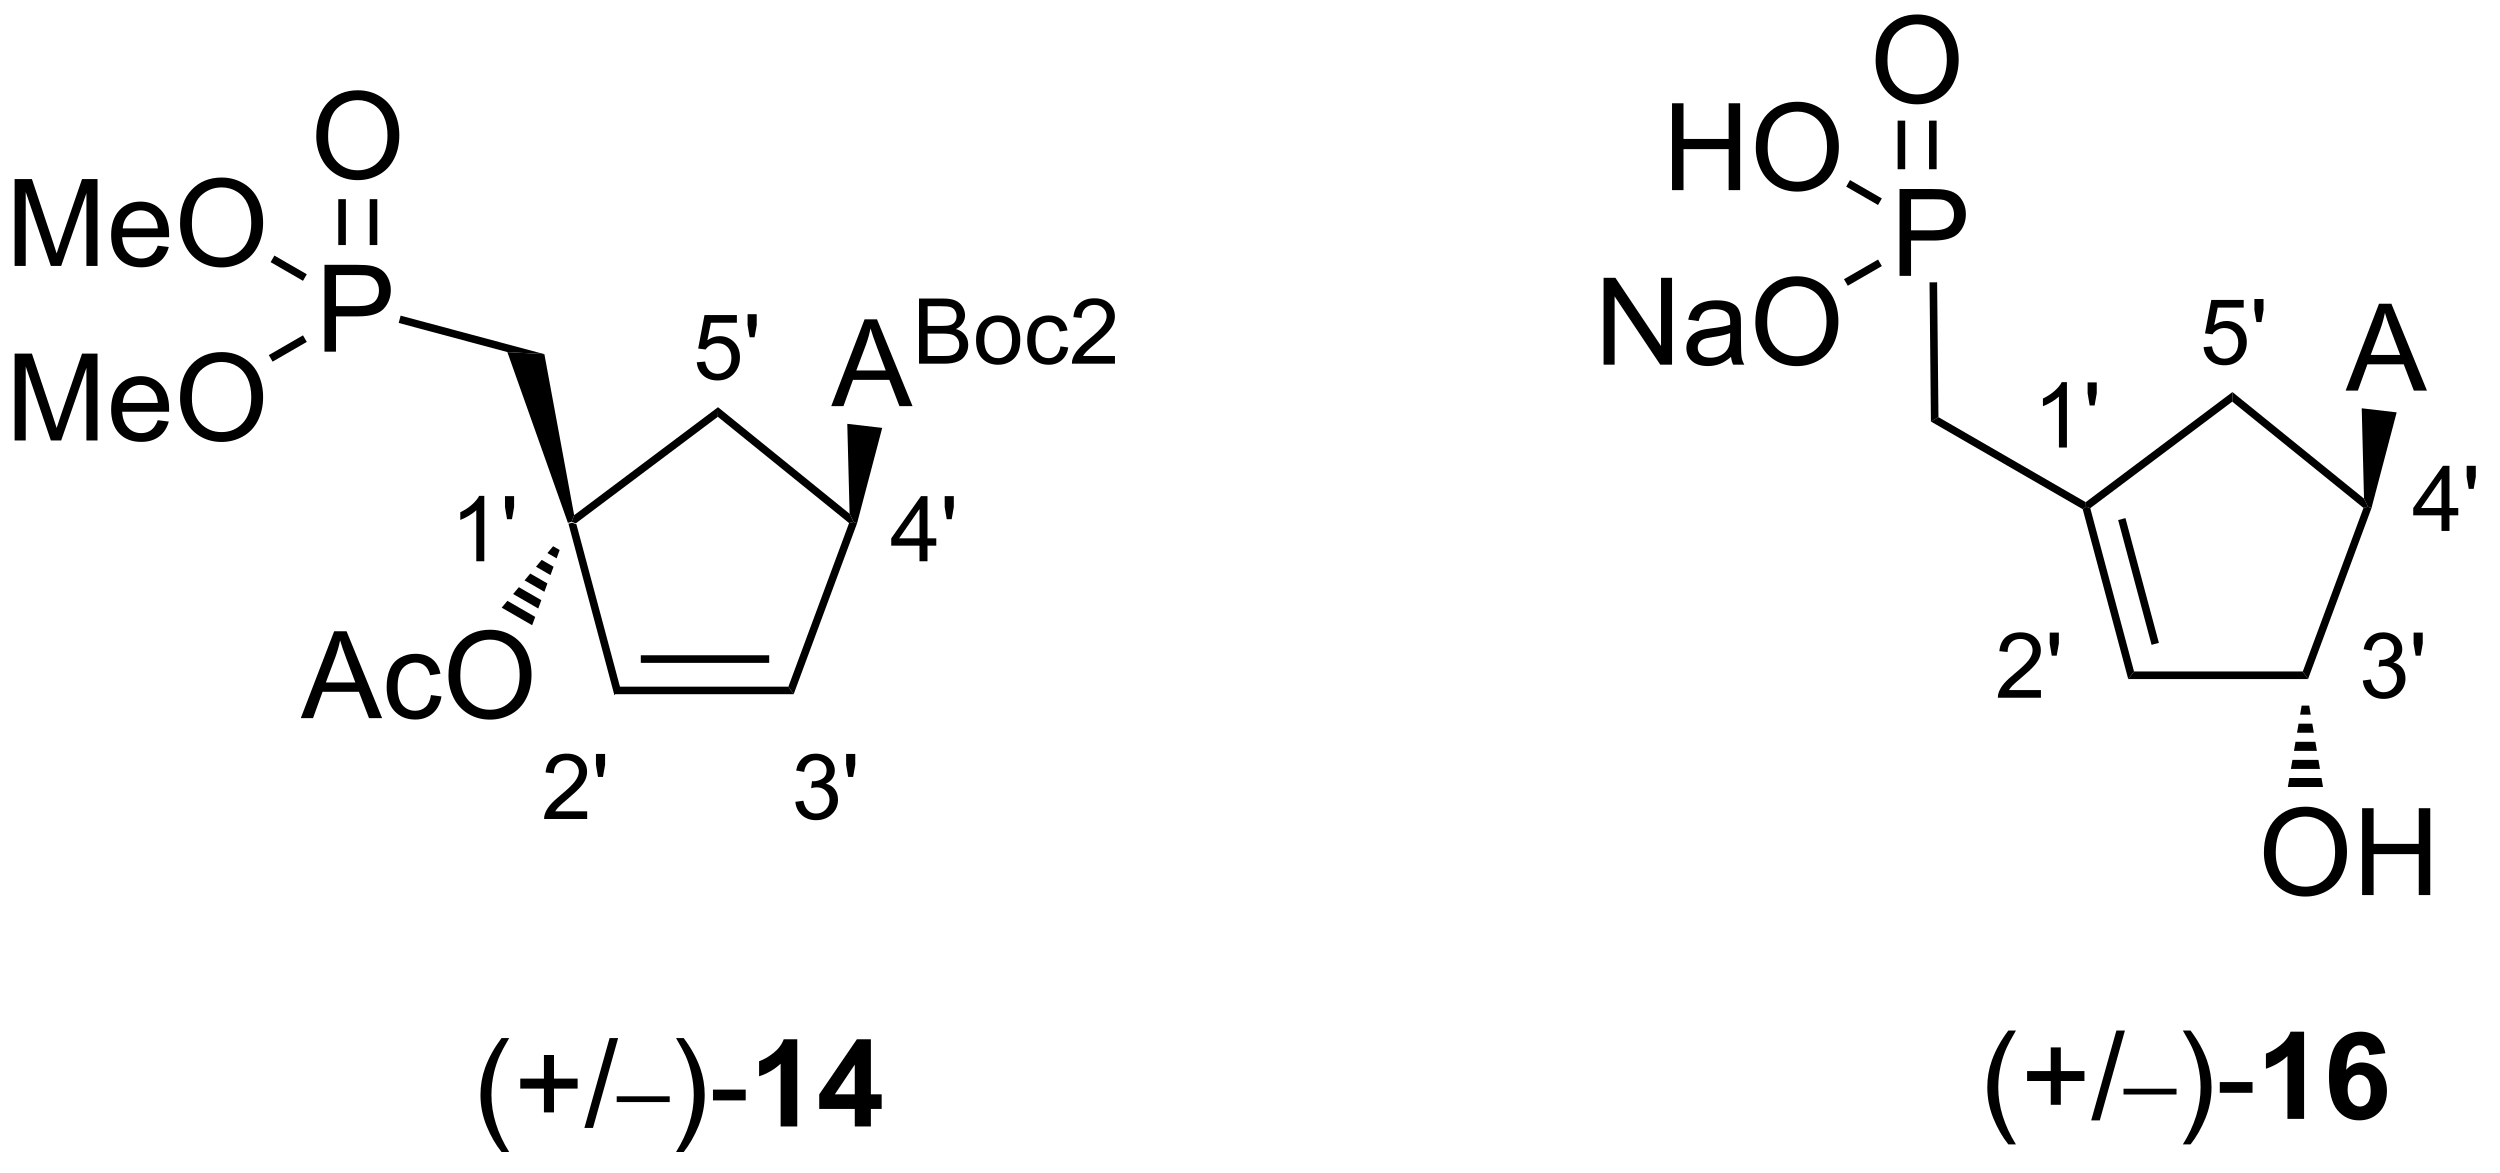 <?xml version="1.0" encoding="UTF-8"?>
<!DOCTYPE svg PUBLIC '-//W3C//DTD SVG 1.0//EN'
          'http://www.w3.org/TR/2001/REC-SVG-20010904/DTD/svg10.dtd'>
<svg stroke-dasharray="none" shape-rendering="auto" xmlns="http://www.w3.org/2000/svg" font-family="'Dialog'" text-rendering="auto" width="226" fill-opacity="1" color-interpolation="auto" color-rendering="auto" preserveAspectRatio="xMidYMid meet" font-size="12px" viewBox="0 0 226 106" fill="black" xmlns:xlink="http://www.w3.org/1999/xlink" stroke="black" image-rendering="auto" stroke-miterlimit="10" stroke-linecap="square" stroke-linejoin="miter" font-style="normal" stroke-width="1" height="106" stroke-dashoffset="0" font-weight="normal" stroke-opacity="1"
><!--Generated by the Batik Graphics2D SVG Generator--><defs id="genericDefs"
  /><g
  ><defs id="defs1"
    ><clipPath clipPathUnits="userSpaceOnUse" id="clipPath1"
      ><path d="M2.152 1.611 L171.077 1.611 L171.077 80.763 L2.152 80.763 L2.152 1.611 Z"
      /></clipPath
      ><clipPath clipPathUnits="userSpaceOnUse" id="clipPath2"
      ><path d="M22.929 54.354 L22.929 131.305 L187.156 131.305 L187.156 54.354 Z"
      /></clipPath
    ></defs
    ><g transform="scale(1.333,1.333) translate(-2.152,-1.611) matrix(1.029,0,0,1.029,-21.432,-54.297)"
    ><path d="M60.382 88.847 L60.623 88.782 L60.908 88.88 L63.794 99.648 L63.41 100.148 Z" stroke="none" clip-path="url(#clipPath2)"
    /></g
    ><g transform="matrix(1.371,0,0,1.371,-31.446,-74.545)"
    ><path d="M63.41 100.148 L63.794 99.648 L74.921 99.648 L75.269 100.148 ZM65.189 98.08 L73.656 98.08 L73.656 97.58 L65.189 97.58 Z" stroke="none" clip-path="url(#clipPath2)"
    /></g
    ><g transform="matrix(1.371,0,0,1.371,-31.446,-74.545)"
    ><path d="M75.269 100.148 L74.921 99.648 L78.922 88.863 L79.219 88.782 L79.449 88.882 Z" stroke="none" clip-path="url(#clipPath2)"
    /></g
    ><g transform="matrix(1.371,0,0,1.371,-31.446,-74.545)"
    ><path d="M78.957 88.249 L79.219 88.782 L78.922 88.863 L70.269 81.856 L70.281 81.222 Z" stroke="none" clip-path="url(#clipPath2)"
    /></g
    ><g transform="matrix(1.371,0,0,1.371,-31.446,-74.545)"
    ><path d="M70.281 81.222 L70.269 81.856 L60.908 88.88 L60.623 88.782 L60.795 88.341 Z" stroke="none" clip-path="url(#clipPath2)"
    /></g
    ><g transform="matrix(1.371,0,0,1.371,-31.446,-74.545)"
    ><path d="M42.77 101.724 L44.97 95.997 L45.788 95.997 L48.132 101.724 L47.267 101.724 L46.6 99.989 L44.205 99.989 L43.577 101.724 L42.77 101.724 ZM44.423 99.372 L46.366 99.372 L45.767 97.786 Q45.494 97.062 45.361 96.599 Q45.252 97.148 45.054 97.693 L44.423 99.372 ZM51.353 100.203 L52.046 100.294 Q51.931 101.008 51.465 101.414 Q50.999 101.818 50.319 101.818 Q49.468 101.818 48.95 101.26 Q48.431 100.703 48.431 99.664 Q48.431 98.992 48.653 98.489 Q48.877 97.984 49.332 97.734 Q49.788 97.482 50.322 97.482 Q50.999 97.482 51.429 97.823 Q51.858 98.164 51.978 98.794 L51.296 98.898 Q51.197 98.482 50.95 98.271 Q50.702 98.06 50.35 98.06 Q49.819 98.06 49.486 98.44 Q49.155 98.82 49.155 99.646 Q49.155 100.482 49.475 100.862 Q49.796 101.239 50.311 101.239 Q50.725 101.239 51.002 100.987 Q51.28 100.732 51.353 100.203 ZM52.507 98.935 Q52.507 97.508 53.272 96.703 Q54.038 95.896 55.249 95.896 Q56.041 95.896 56.676 96.276 Q57.314 96.653 57.647 97.331 Q57.983 98.008 57.983 98.867 Q57.983 99.739 57.632 100.427 Q57.28 101.114 56.634 101.469 Q55.991 101.823 55.244 101.823 Q54.436 101.823 53.798 101.432 Q53.163 101.039 52.835 100.364 Q52.507 99.687 52.507 98.935 ZM53.288 98.945 Q53.288 99.982 53.843 100.578 Q54.4 101.172 55.241 101.172 Q56.095 101.172 56.647 100.57 Q57.202 99.969 57.202 98.864 Q57.202 98.164 56.965 97.643 Q56.728 97.122 56.272 96.836 Q55.819 96.547 55.252 96.547 Q54.447 96.547 53.866 97.101 Q53.288 97.653 53.288 98.945 Z" stroke="none" clip-path="url(#clipPath2)"
    /></g
    ><g transform="matrix(1.371,0,0,1.371,-31.446,-74.545)"
    ><path d="M59.84 90.639 L59.638 91.19 L59.03 90.839 L59.407 90.389 ZM59.437 91.742 L59.235 92.293 L58.277 91.74 L58.653 91.289 ZM59.033 92.844 L58.832 93.395 L57.523 92.64 L57.9 92.19 ZM58.63 93.947 L58.429 94.498 L56.77 93.54 L57.147 93.09 ZM58.227 95.049 L58.026 95.6 L56.017 94.44 L56.394 93.99 Z" stroke="none" clip-path="url(#clipPath2)"
    /></g
    ><g transform="matrix(1.371,0,0,1.371,-31.446,-74.545)"
    ><path d="M60.795 88.341 L60.623 88.782 L60.382 88.847 L56.39 77.588 L58.831 77.725 Z" stroke="none" clip-path="url(#clipPath2)"
    /></g
    ><g transform="matrix(1.371,0,0,1.371,-31.446,-74.545)"
    ><path d="M44.333 77.562 L44.333 71.835 L46.494 71.835 Q47.064 71.835 47.364 71.89 Q47.786 71.96 48.07 72.158 Q48.356 72.353 48.531 72.71 Q48.705 73.064 48.705 73.492 Q48.705 74.221 48.239 74.728 Q47.775 75.234 46.559 75.234 L45.09 75.234 L45.09 77.562 L44.333 77.562 ZM45.09 74.557 L46.572 74.557 Q47.306 74.557 47.614 74.283 Q47.924 74.01 47.924 73.515 Q47.924 73.156 47.741 72.9 Q47.559 72.642 47.262 72.562 Q47.072 72.51 46.556 72.51 L45.09 72.51 L45.09 74.557 Z" stroke="none" clip-path="url(#clipPath2)"
    /></g
    ><g transform="matrix(1.371,0,0,1.371,-31.446,-74.545)"
    ><path d="M58.831 77.725 L56.39 77.588 L49.224 75.668 L49.354 75.185 Z" stroke="none" clip-path="url(#clipPath2)"
    /></g
    ><g transform="matrix(1.371,0,0,1.371,-31.446,-74.545)"
    ><path d="M43.791 63.364 Q43.791 61.937 44.556 61.132 Q45.322 60.325 46.533 60.325 Q47.325 60.325 47.96 60.705 Q48.598 61.083 48.931 61.76 Q49.267 62.437 49.267 63.296 Q49.267 64.169 48.916 64.856 Q48.564 65.544 47.919 65.898 Q47.275 66.252 46.528 66.252 Q45.721 66.252 45.083 65.862 Q44.447 65.468 44.119 64.794 Q43.791 64.117 43.791 63.364 ZM44.572 63.375 Q44.572 64.411 45.127 65.007 Q45.684 65.601 46.525 65.601 Q47.38 65.601 47.931 64.999 Q48.486 64.398 48.486 63.294 Q48.486 62.593 48.249 62.072 Q48.012 61.552 47.556 61.265 Q47.103 60.976 46.536 60.976 Q45.731 60.976 45.15 61.531 Q44.572 62.083 44.572 63.375 Z" stroke="none" clip-path="url(#clipPath2)"
    /></g
    ><g transform="matrix(1.371,0,0,1.371,-31.446,-74.545)"
    ><path d="M47.814 70.531 L47.814 67.505 L47.314 67.505 L47.314 70.531 ZM45.742 70.531 L45.742 67.505 L45.242 67.505 L45.242 70.531 Z" stroke="none" clip-path="url(#clipPath2)"
    /></g
    ><g transform="matrix(1.371,0,0,1.371,-31.446,-74.545)"
    ><path d="M23.901 71.907 L23.901 66.181 L25.042 66.181 L26.398 70.236 Q26.586 70.801 26.672 71.082 Q26.768 70.769 26.977 70.165 L28.346 66.181 L29.367 66.181 L29.367 71.907 L28.635 71.907 L28.635 67.113 L26.971 71.907 L26.289 71.907 L24.633 67.032 L24.633 71.907 L23.901 71.907 ZM33.338 70.572 L34.065 70.66 Q33.893 71.298 33.427 71.65 Q32.963 72.001 32.242 72.001 Q31.331 72.001 30.797 71.441 Q30.265 70.879 30.265 69.868 Q30.265 68.822 30.805 68.243 Q31.344 67.665 32.203 67.665 Q33.034 67.665 33.56 68.233 Q34.088 68.798 34.088 69.824 Q34.088 69.887 34.086 70.012 L30.992 70.012 Q31.031 70.697 31.378 71.061 Q31.727 71.423 32.245 71.423 Q32.633 71.423 32.906 71.22 Q33.18 71.017 33.338 70.572 ZM31.031 69.433 L33.346 69.433 Q33.299 68.91 33.081 68.65 Q32.745 68.243 32.211 68.243 Q31.727 68.243 31.396 68.569 Q31.065 68.892 31.031 69.433 ZM34.809 69.118 Q34.809 67.691 35.574 66.887 Q36.34 66.079 37.551 66.079 Q38.342 66.079 38.978 66.46 Q39.616 66.837 39.949 67.514 Q40.285 68.191 40.285 69.051 Q40.285 69.923 39.934 70.611 Q39.582 71.298 38.936 71.652 Q38.293 72.007 37.545 72.007 Q36.738 72.007 36.1 71.616 Q35.465 71.223 35.137 70.548 Q34.809 69.871 34.809 69.118 ZM35.59 69.129 Q35.59 70.165 36.144 70.762 Q36.702 71.355 37.543 71.355 Q38.397 71.355 38.949 70.754 Q39.504 70.152 39.504 69.048 Q39.504 68.348 39.267 67.827 Q39.03 67.306 38.574 67.019 Q38.121 66.73 37.553 66.73 Q36.749 66.73 36.168 67.285 Q35.59 67.837 35.59 69.129 Z" stroke="none" clip-path="url(#clipPath2)"
    /></g
    ><g transform="matrix(1.371,0,0,1.371,-31.446,-74.545)"
    ><path d="M43.165 72.457 L42.915 72.89 L40.78 71.657 L41.03 71.224 Z" stroke="none" clip-path="url(#clipPath2)"
    /></g
    ><g transform="matrix(1.371,0,0,1.371,-31.446,-74.545)"
    ><path d="M23.901 83.416 L23.901 77.69 L25.042 77.69 L26.398 81.744 Q26.586 82.309 26.672 82.591 Q26.768 82.278 26.977 81.674 L28.346 77.69 L29.367 77.69 L29.367 83.416 L28.635 83.416 L28.635 78.622 L26.971 83.416 L26.289 83.416 L24.633 78.541 L24.633 83.416 L23.901 83.416 ZM33.338 82.08 L34.065 82.169 Q33.893 82.807 33.427 83.158 Q32.963 83.51 32.242 83.51 Q31.331 83.51 30.797 82.95 Q30.265 82.388 30.265 81.377 Q30.265 80.33 30.805 79.752 Q31.344 79.174 32.203 79.174 Q33.034 79.174 33.56 79.742 Q34.088 80.307 34.088 81.333 Q34.088 81.395 34.086 81.52 L30.992 81.52 Q31.031 82.205 31.378 82.57 Q31.727 82.932 32.245 82.932 Q32.633 82.932 32.906 82.729 Q33.18 82.526 33.338 82.08 ZM31.031 80.942 L33.346 80.942 Q33.299 80.419 33.081 80.158 Q32.745 79.752 32.211 79.752 Q31.727 79.752 31.396 80.078 Q31.065 80.401 31.031 80.942 ZM34.809 80.627 Q34.809 79.2 35.574 78.395 Q36.34 77.588 37.551 77.588 Q38.342 77.588 38.978 77.968 Q39.616 78.346 39.949 79.023 Q40.285 79.7 40.285 80.559 Q40.285 81.432 39.934 82.119 Q39.582 82.807 38.936 83.161 Q38.293 83.515 37.545 83.515 Q36.738 83.515 36.1 83.124 Q35.465 82.731 35.137 82.057 Q34.809 81.38 34.809 80.627 ZM35.59 80.638 Q35.59 81.674 36.144 82.27 Q36.702 82.864 37.543 82.864 Q38.397 82.864 38.949 82.263 Q39.504 81.661 39.504 80.557 Q39.504 79.856 39.267 79.335 Q39.03 78.815 38.574 78.528 Q38.121 78.239 37.553 78.239 Q36.749 78.239 36.168 78.794 Q35.59 79.346 35.59 80.638 Z" stroke="none" clip-path="url(#clipPath2)"
    /></g
    ><g transform="matrix(1.371,0,0,1.371,-31.446,-74.545)"
    ><path d="M42.915 76.484 L43.165 76.917 L40.91 78.219 L40.66 77.786 Z" stroke="none" clip-path="url(#clipPath2)"
    /></g
    ><g transform="matrix(1.371,0,0,1.371,-31.446,-74.545)"
    ><path d="M77.745 81.153 L79.945 75.427 L80.763 75.427 L83.107 81.153 L82.242 81.153 L81.576 79.419 L79.18 79.419 L78.552 81.153 L77.745 81.153 ZM79.399 78.802 L81.341 78.802 L80.742 77.216 Q80.469 76.492 80.336 76.028 Q80.227 76.578 80.029 77.122 L79.399 78.802 Z" stroke="none" clip-path="url(#clipPath2)"
    /></g
    ><g transform="matrix(1.371,0,0,1.371,-31.446,-74.545)"
    ><path d="M83.534 78.353 L83.534 74.058 L85.145 74.058 Q85.637 74.058 85.934 74.189 Q86.233 74.318 86.401 74.59 Q86.569 74.861 86.569 75.156 Q86.569 75.431 86.418 75.675 Q86.27 75.918 85.969 76.068 Q86.358 76.181 86.567 76.457 Q86.778 76.732 86.778 77.107 Q86.778 77.41 86.649 77.67 Q86.522 77.927 86.334 78.068 Q86.147 78.209 85.864 78.281 Q85.582 78.353 85.172 78.353 L83.534 78.353 ZM84.102 75.863 L85.031 75.863 Q85.409 75.863 85.573 75.812 Q85.789 75.748 85.899 75.599 Q86.01 75.449 86.01 75.224 Q86.01 75.01 85.906 74.847 Q85.805 74.685 85.614 74.625 Q85.424 74.564 84.961 74.564 L84.102 74.564 L84.102 75.863 ZM84.102 77.845 L85.172 77.845 Q85.448 77.845 85.559 77.826 Q85.754 77.791 85.885 77.709 Q86.018 77.627 86.102 77.47 Q86.188 77.312 86.188 77.107 Q86.188 76.867 86.065 76.691 Q85.942 76.513 85.723 76.441 Q85.506 76.369 85.096 76.369 L84.102 76.369 L84.102 77.845 ZM87.295 76.797 Q87.295 75.933 87.776 75.517 Q88.178 75.172 88.754 75.172 Q89.397 75.172 89.803 75.591 Q90.211 76.011 90.211 76.754 Q90.211 77.353 90.029 77.699 Q89.85 78.043 89.506 78.234 Q89.162 78.424 88.754 78.424 Q88.102 78.424 87.698 78.005 Q87.295 77.586 87.295 76.797 ZM87.838 76.797 Q87.838 77.394 88.098 77.693 Q88.36 77.99 88.754 77.99 Q89.147 77.99 89.406 77.691 Q89.668 77.392 89.668 76.779 Q89.668 76.203 89.406 75.906 Q89.145 75.607 88.754 75.607 Q88.36 75.607 88.098 75.904 Q87.838 76.199 87.838 76.797 ZM92.859 77.213 L93.378 77.281 Q93.292 77.816 92.943 78.121 Q92.593 78.424 92.083 78.424 Q91.445 78.424 91.056 78.005 Q90.667 77.588 90.667 76.808 Q90.667 76.304 90.833 75.927 Q91.001 75.549 91.343 75.361 Q91.685 75.172 92.085 75.172 Q92.593 75.172 92.915 75.427 Q93.238 75.683 93.327 76.156 L92.816 76.234 Q92.742 75.922 92.556 75.763 Q92.37 75.605 92.107 75.605 Q91.708 75.605 91.458 75.89 Q91.21 76.175 91.21 76.795 Q91.21 77.422 91.45 77.707 Q91.691 77.99 92.077 77.99 Q92.388 77.99 92.595 77.8 Q92.804 77.609 92.859 77.213 ZM96.454 77.845 L96.454 78.353 L93.615 78.353 Q93.609 78.162 93.677 77.986 Q93.784 77.697 94.023 77.416 Q94.263 77.135 94.714 76.765 Q95.413 76.191 95.659 75.855 Q95.906 75.519 95.906 75.22 Q95.906 74.908 95.681 74.693 Q95.458 74.476 95.097 74.476 Q94.716 74.476 94.488 74.705 Q94.259 74.933 94.257 75.338 L93.714 75.283 Q93.771 74.675 94.134 74.359 Q94.497 74.041 95.109 74.041 Q95.728 74.041 96.087 74.385 Q96.448 74.726 96.448 75.232 Q96.448 75.49 96.343 75.74 Q96.238 75.988 95.992 76.263 Q95.747 76.539 95.179 77.019 Q94.704 77.418 94.57 77.56 Q94.435 77.703 94.347 77.845 L96.454 77.845 Z" stroke="none" clip-path="url(#clipPath2)"
    /></g
    ><g transform="matrix(1.371,0,0,1.371,-31.446,-74.545)"
    ><path d="M79.449 88.882 L79.219 88.782 L78.957 88.249 L78.804 82.319 L81.108 82.587 Z" stroke="none" clip-path="url(#clipPath2)"
    /></g
    ><g transform="matrix(1.371,0,0,1.371,-31.446,-74.545)"
    ><path d="M56.005 130.332 Q55.422 129.598 55.018 128.614 Q54.617 127.627 54.617 126.572 Q54.617 125.642 54.919 124.791 Q55.271 123.804 56.005 122.822 L56.508 122.822 Q56.036 123.635 55.883 123.983 Q55.646 124.522 55.508 125.108 Q55.341 125.838 55.341 126.577 Q55.341 128.455 56.508 130.332 L56.005 130.332 ZM58.802 127.72 L58.802 126.15 L57.242 126.15 L57.242 125.494 L58.802 125.494 L58.802 123.937 L59.466 123.937 L59.466 125.494 L61.023 125.494 L61.023 126.15 L59.466 126.15 L59.466 127.72 L58.802 127.72 ZM61.469 128.746 L63.13 122.822 L63.693 122.822 L62.036 128.746 L61.469 128.746 Z" stroke="none" clip-path="url(#clipPath2)"
    /></g
    ><g transform="matrix(1.371,0,0,1.371,-31.446,-74.545)"
    ><path d="M63.6 127.041 L63.6 126.66 L67.096 126.66 L67.096 127.041 L63.6 127.041 Z" stroke="none" clip-path="url(#clipPath2)"
    /></g
    ><g transform="matrix(1.371,0,0,1.371,-31.446,-74.545)"
    ><path d="M68.018 130.332 L67.513 130.332 Q68.682 128.455 68.682 126.577 Q68.682 125.843 68.513 125.119 Q68.38 124.533 68.143 123.994 Q67.989 123.642 67.513 122.822 L68.018 122.822 Q68.752 123.804 69.104 124.791 Q69.403 125.642 69.403 126.572 Q69.403 127.627 69 128.614 Q68.596 129.598 68.018 130.332 ZM69.948 126.929 L69.948 126.22 L72.106 126.22 L72.106 126.929 L69.948 126.929 Z" stroke="none" clip-path="url(#clipPath2)"
    /></g
    ><g transform="matrix(1.371,0,0,1.371,-31.446,-74.545)"
    ><path d="M75.505 128.648 L74.409 128.648 L74.409 124.51 Q73.807 125.072 72.989 125.343 L72.989 124.345 Q73.419 124.205 73.922 123.814 Q74.427 123.421 74.614 122.897 L75.505 122.897 L75.505 128.648 ZM79.298 128.648 L79.298 127.494 L76.954 127.494 L76.954 126.533 L79.439 122.897 L80.36 122.897 L80.36 126.53 L81.071 126.53 L81.071 127.494 L80.36 127.494 L80.36 128.648 L79.298 128.648 ZM79.298 126.53 L79.298 124.572 L77.983 126.53 L79.298 126.53 Z" stroke="none" clip-path="url(#clipPath2)"
    /></g
    ><g transform="matrix(1.371,0,0,1.371,-31.446,-74.545)"
    ><path d="M160.264 87.947 L160.479 87.782 L160.764 87.881 L163.649 98.649 L163.265 99.149 ZM162.601 88.663 L164.805 96.892 L165.288 96.763 L163.083 88.534 Z" stroke="none" clip-path="url(#clipPath2)"
    /></g
    ><g transform="matrix(1.371,0,0,1.371,-31.446,-74.545)"
    ><path d="M163.265 99.149 L163.649 98.649 L174.776 98.649 L175.124 99.149 Z" stroke="none" clip-path="url(#clipPath2)"
    /></g
    ><g transform="matrix(1.371,0,0,1.371,-31.446,-74.545)"
    ><path d="M175.124 99.149 L174.776 98.649 L178.778 87.864 L179.075 87.782 L179.304 87.882 Z" stroke="none" clip-path="url(#clipPath2)"
    /></g
    ><g transform="matrix(1.371,0,0,1.371,-31.446,-74.545)"
    ><path d="M178.813 87.249 L179.075 87.782 L178.778 87.864 L170.125 80.857 L170.136 80.223 Z" stroke="none" clip-path="url(#clipPath2)"
    /></g
    ><g transform="matrix(1.371,0,0,1.371,-31.446,-74.545)"
    ><path d="M170.136 80.223 L170.125 80.857 L160.764 87.881 L160.479 87.782 L160.461 87.483 Z" stroke="none" clip-path="url(#clipPath2)"
    /></g
    ><g transform="matrix(1.371,0,0,1.371,-31.446,-74.545)"
    ><path d="M148.187 72.563 L148.187 66.836 L150.349 66.836 Q150.919 66.836 151.218 66.891 Q151.64 66.961 151.924 67.159 Q152.21 67.355 152.385 67.711 Q152.56 68.066 152.56 68.493 Q152.56 69.222 152.093 69.73 Q151.63 70.235 150.414 70.235 L148.945 70.235 L148.945 72.563 L148.187 72.563 ZM148.945 69.558 L150.427 69.558 Q151.161 69.558 151.468 69.284 Q151.778 69.011 151.778 68.516 Q151.778 68.157 151.596 67.901 Q151.414 67.644 151.117 67.563 Q150.927 67.511 150.411 67.511 L148.945 67.511 L148.945 69.558 Z" stroke="none" clip-path="url(#clipPath2)"
    /></g
    ><g transform="matrix(1.371,0,0,1.371,-31.446,-74.545)"
    ><path d="M146.61 58.365 Q146.61 56.938 147.375 56.134 Q148.141 55.326 149.352 55.326 Q150.143 55.326 150.779 55.706 Q151.417 56.084 151.75 56.761 Q152.086 57.438 152.086 58.298 Q152.086 59.17 151.735 59.858 Q151.383 60.545 150.737 60.899 Q150.094 61.253 149.347 61.253 Q148.539 61.253 147.901 60.863 Q147.266 60.469 146.938 59.795 Q146.61 59.118 146.61 58.365 ZM147.391 58.376 Q147.391 59.412 147.946 60.009 Q148.503 60.602 149.344 60.602 Q150.198 60.602 150.75 60.001 Q151.305 59.399 151.305 58.295 Q151.305 57.594 151.068 57.074 Q150.831 56.553 150.375 56.266 Q149.922 55.977 149.354 55.977 Q148.55 55.977 147.969 56.532 Q147.391 57.084 147.391 58.376 Z" stroke="none" clip-path="url(#clipPath2)"
    /></g
    ><g transform="matrix(1.371,0,0,1.371,-31.446,-74.545)"
    ><path d="M150.632 65.532 L150.132 65.532 L150.132 62.327 L150.632 62.327 ZM148.561 65.532 L148.561 62.327 L148.061 62.327 L148.061 65.532 Z" stroke="none" clip-path="url(#clipPath2)"
    /></g
    ><g transform="matrix(1.371,0,0,1.371,-31.446,-74.545)"
    ><path d="M133.185 66.909 L133.185 61.182 L133.943 61.182 L133.943 63.534 L136.919 63.534 L136.919 61.182 L137.677 61.182 L137.677 66.909 L136.919 66.909 L136.919 64.208 L133.943 64.208 L133.943 66.909 L133.185 66.909 ZM138.71 64.12 Q138.71 62.693 139.476 61.888 Q140.241 61.081 141.452 61.081 Q142.244 61.081 142.879 61.461 Q143.517 61.838 143.851 62.516 Q144.186 63.193 144.186 64.052 Q144.186 64.924 143.835 65.612 Q143.483 66.299 142.838 66.653 Q142.194 67.008 141.447 67.008 Q140.639 67.008 140.001 66.617 Q139.366 66.224 139.038 65.549 Q138.71 64.872 138.71 64.12 ZM139.491 64.13 Q139.491 65.166 140.046 65.763 Q140.603 66.357 141.444 66.357 Q142.298 66.357 142.851 65.755 Q143.405 65.153 143.405 64.049 Q143.405 63.349 143.168 62.828 Q142.931 62.307 142.476 62.021 Q142.022 61.732 141.455 61.732 Q140.65 61.732 140.069 62.286 Q139.491 62.838 139.491 64.13 Z" stroke="none" clip-path="url(#clipPath2)"
    /></g
    ><g transform="matrix(1.371,0,0,1.371,-31.446,-74.545)"
    ><path d="M147.02 67.458 L146.77 67.891 L144.67 66.679 L144.92 66.246 Z" stroke="none" clip-path="url(#clipPath2)"
    /></g
    ><g transform="matrix(1.371,0,0,1.371,-31.446,-74.545)"
    ><path d="M128.673 78.417 L128.673 72.691 L129.452 72.691 L132.46 77.186 L132.46 72.691 L133.186 72.691 L133.186 78.417 L132.408 78.417 L129.4 73.917 L129.4 78.417 L128.673 78.417 ZM137.076 77.904 Q136.685 78.238 136.323 78.376 Q135.964 78.511 135.55 78.511 Q134.865 78.511 134.498 78.178 Q134.131 77.842 134.131 77.324 Q134.131 77.019 134.268 76.766 Q134.409 76.514 134.633 76.363 Q134.857 76.209 135.138 76.131 Q135.347 76.076 135.763 76.027 Q136.615 75.925 137.018 75.785 Q137.021 75.639 137.021 75.6 Q137.021 75.17 136.823 74.996 Q136.552 74.756 136.021 74.756 Q135.526 74.756 135.289 74.93 Q135.052 75.105 134.94 75.545 L134.253 75.451 Q134.347 75.011 134.56 74.74 Q134.776 74.467 135.183 74.321 Q135.589 74.175 136.123 74.175 Q136.654 74.175 136.985 74.3 Q137.318 74.425 137.474 74.615 Q137.631 74.803 137.693 75.092 Q137.73 75.272 137.73 75.74 L137.73 76.678 Q137.73 77.66 137.774 77.92 Q137.818 78.178 137.951 78.417 L137.216 78.417 Q137.107 78.199 137.076 77.904 ZM137.018 76.334 Q136.636 76.49 135.87 76.6 Q135.435 76.662 135.256 76.74 Q135.076 76.818 134.977 76.969 Q134.881 77.121 134.881 77.303 Q134.881 77.584 135.094 77.772 Q135.308 77.959 135.716 77.959 Q136.123 77.959 136.438 77.782 Q136.756 77.605 136.904 77.295 Q137.018 77.058 137.018 76.592 L137.018 76.334 ZM138.679 75.628 Q138.679 74.201 139.444 73.397 Q140.21 72.589 141.421 72.589 Q142.213 72.589 142.848 72.969 Q143.486 73.347 143.819 74.024 Q144.155 74.701 144.155 75.561 Q144.155 76.433 143.804 77.121 Q143.452 77.808 142.806 78.162 Q142.163 78.516 141.416 78.516 Q140.608 78.516 139.97 78.126 Q139.335 77.733 139.007 77.058 Q138.679 76.381 138.679 75.628 ZM139.46 75.639 Q139.46 76.675 140.015 77.272 Q140.572 77.865 141.413 77.865 Q142.267 77.865 142.819 77.264 Q143.374 76.662 143.374 75.558 Q143.374 74.858 143.137 74.337 Q142.9 73.816 142.444 73.529 Q141.991 73.24 141.423 73.24 Q140.619 73.24 140.038 73.795 Q139.46 74.347 139.46 75.639 Z" stroke="none" clip-path="url(#clipPath2)"
    /></g
    ><g transform="matrix(1.371,0,0,1.371,-31.446,-74.545)"
    ><path d="M146.77 71.485 L147.02 71.918 L144.774 73.215 L144.524 72.781 Z" stroke="none" clip-path="url(#clipPath2)"
    /></g
    ><g transform="matrix(1.371,0,0,1.371,-31.446,-74.545)"
    ><path d="M177.601 80.128 L179.801 74.402 L180.619 74.402 L182.963 80.128 L182.098 80.128 L181.431 78.394 L179.036 78.394 L178.408 80.128 L177.601 80.128 ZM179.254 77.777 L181.197 77.777 L180.598 76.191 Q180.325 75.467 180.192 75.003 Q180.082 75.553 179.884 76.097 L179.254 77.777 Z" stroke="none" clip-path="url(#clipPath2)"
    /></g
    ><g transform="matrix(1.371,0,0,1.371,-31.446,-74.545)"
    ><path d="M179.304 87.882 L179.075 87.782 L178.813 87.249 L178.662 81.294 L180.967 81.563 Z" stroke="none" clip-path="url(#clipPath2)"
    /></g
    ><g transform="matrix(1.371,0,0,1.371,-31.446,-74.545)"
    ><path d="M172.213 110.602 Q172.213 109.175 172.979 108.37 Q173.744 107.563 174.955 107.563 Q175.747 107.563 176.382 107.943 Q177.02 108.321 177.354 108.998 Q177.69 109.675 177.69 110.534 Q177.69 111.407 177.338 112.094 Q176.987 112.782 176.341 113.136 Q175.697 113.49 174.95 113.49 Q174.143 113.49 173.505 113.099 Q172.869 112.706 172.541 112.032 Q172.213 111.355 172.213 110.602 ZM172.994 110.612 Q172.994 111.649 173.549 112.245 Q174.106 112.839 174.947 112.839 Q175.802 112.839 176.354 112.237 Q176.908 111.636 176.908 110.532 Q176.908 109.831 176.672 109.31 Q176.435 108.79 175.979 108.503 Q175.526 108.214 174.958 108.214 Q174.153 108.214 173.572 108.769 Q172.994 109.321 172.994 110.612 ZM178.688 113.391 L178.688 107.665 L179.446 107.665 L179.446 110.016 L182.423 110.016 L182.423 107.665 L183.181 107.665 L183.181 113.391 L182.423 113.391 L182.423 110.691 L179.446 110.691 L179.446 113.391 L178.688 113.391 Z" stroke="none" clip-path="url(#clipPath2)"
    /></g
    ><g transform="matrix(1.371,0,0,1.371,-31.446,-74.545)"
    ><path d="M175.2 100.899 L175.301 101.495 L174.599 101.495 L174.7 100.899 ZM175.402 102.091 L175.504 102.688 L174.397 102.688 L174.498 102.091 ZM175.605 103.284 L175.706 103.881 L174.195 103.881 L174.296 103.284 ZM175.807 104.477 L175.908 105.073 L173.992 105.073 L174.094 104.477 ZM176.009 105.67 L176.11 106.266 L173.79 106.266 L173.891 105.67 Z" stroke="none" clip-path="url(#clipPath2)"
    /></g
    ><g transform="matrix(1.371,0,0,1.371,-31.446,-74.545)"
    ><path d="M160.461 87.483 L160.479 87.782 L160.264 87.947 L150.256 82.169 L150.753 81.878 Z" stroke="none" clip-path="url(#clipPath2)"
    /></g
    ><g transform="matrix(1.371,0,0,1.371,-31.446,-74.545)"
    ><path d="M150.753 81.878 L150.256 82.169 L150.165 72.991 L150.665 72.986 Z" stroke="none" clip-path="url(#clipPath2)"
    /></g
    ><g transform="matrix(1.371,0,0,1.371,-31.446,-74.545)"
    ><path d="M155.361 129.833 Q154.778 129.098 154.374 128.114 Q153.973 127.127 153.973 126.072 Q153.973 125.142 154.275 124.291 Q154.626 123.304 155.361 122.322 L155.863 122.322 Q155.392 123.135 155.238 123.484 Q155.001 124.023 154.863 124.609 Q154.697 125.338 154.697 126.077 Q154.697 127.955 155.863 129.833 L155.361 129.833 ZM158.158 127.221 L158.158 125.65 L156.598 125.65 L156.598 124.994 L158.158 124.994 L158.158 123.437 L158.822 123.437 L158.822 124.994 L160.379 124.994 L160.379 125.65 L158.822 125.65 L158.822 127.221 L158.158 127.221 ZM160.824 128.247 L162.486 122.322 L163.048 122.322 L161.392 128.247 L160.824 128.247 Z" stroke="none" clip-path="url(#clipPath2)"
    /></g
    ><g transform="matrix(1.371,0,0,1.371,-31.446,-74.545)"
    ><path d="M162.955 126.541 L162.955 126.16 L166.451 126.16 L166.451 126.541 L162.955 126.541 Z" stroke="none" clip-path="url(#clipPath2)"
    /></g
    ><g transform="matrix(1.371,0,0,1.371,-31.446,-74.545)"
    ><path d="M167.374 129.833 L166.868 129.833 Q168.038 127.955 168.038 126.077 Q168.038 125.343 167.868 124.619 Q167.736 124.033 167.499 123.494 Q167.345 123.142 166.868 122.322 L167.374 122.322 Q168.108 123.304 168.459 124.291 Q168.759 125.142 168.759 126.072 Q168.759 127.127 168.355 128.114 Q167.952 129.098 167.374 129.833 ZM169.303 126.429 L169.303 125.721 L171.462 125.721 L171.462 126.429 L169.303 126.429 Z" stroke="none" clip-path="url(#clipPath2)"
    /></g
    ><g transform="matrix(1.371,0,0,1.371,-31.446,-74.545)"
    ><path d="M174.861 128.148 L173.764 128.148 L173.764 124.01 Q173.163 124.572 172.345 124.843 L172.345 123.846 Q172.775 123.705 173.277 123.314 Q173.782 122.921 173.97 122.398 L174.861 122.398 L174.861 128.148 ZM180.221 123.822 L179.159 123.939 Q179.12 123.611 178.956 123.455 Q178.792 123.299 178.529 123.299 Q178.182 123.299 177.94 123.611 Q177.701 123.924 177.638 124.913 Q178.049 124.429 178.659 124.429 Q179.346 124.429 179.836 124.952 Q180.326 125.476 180.326 126.304 Q180.326 127.181 179.81 127.715 Q179.294 128.247 178.487 128.247 Q177.62 128.247 177.06 127.572 Q176.503 126.898 176.503 125.361 Q176.503 123.788 177.083 123.093 Q177.667 122.398 178.596 122.398 Q179.247 122.398 179.674 122.762 Q180.104 123.127 180.221 123.822 ZM177.732 126.218 Q177.732 126.752 177.976 127.043 Q178.224 127.335 178.542 127.335 Q178.846 127.335 179.049 127.098 Q179.253 126.859 179.253 126.314 Q179.253 125.757 179.034 125.497 Q178.815 125.236 178.487 125.236 Q178.169 125.236 177.951 125.486 Q177.732 125.734 177.732 126.218 Z" stroke="none" clip-path="url(#clipPath2)"
    /></g
    ><g transform="matrix(1.371,0,0,1.371,-31.446,-74.545)"
    ><path d="M54.87 91.382 L54.342 91.382 L54.342 88.02 Q54.151 88.202 53.842 88.384 Q53.534 88.565 53.288 88.657 L53.288 88.147 Q53.729 87.938 54.059 87.643 Q54.391 87.347 54.53 87.069 L54.87 87.069 L54.87 91.382 ZM56.369 88.606 L56.234 87.804 L56.234 87.087 L56.835 87.087 L56.835 87.804 L56.695 88.606 L56.369 88.606 Z" stroke="none" clip-path="url(#clipPath2)"
    /></g
    ><g transform="matrix(1.371,0,0,1.371,-31.446,-74.545)"
    ><path d="M61.653 107.87 L61.653 108.377 L58.813 108.377 Q58.808 108.186 58.876 108.01 Q58.983 107.721 59.222 107.44 Q59.462 107.159 59.913 106.79 Q60.612 106.215 60.858 105.879 Q61.105 105.543 61.105 105.245 Q61.105 104.932 60.88 104.717 Q60.657 104.501 60.296 104.501 Q59.915 104.501 59.687 104.729 Q59.458 104.958 59.456 105.362 L58.913 105.307 Q58.97 104.7 59.333 104.383 Q59.696 104.065 60.308 104.065 Q60.927 104.065 61.286 104.409 Q61.647 104.751 61.647 105.256 Q61.647 105.514 61.542 105.764 Q61.437 106.012 61.19 106.288 Q60.946 106.563 60.378 107.043 Q59.903 107.442 59.769 107.585 Q59.634 107.727 59.546 107.87 L61.653 107.87 ZM62.367 105.602 L62.232 104.799 L62.232 104.083 L62.834 104.083 L62.834 104.799 L62.693 105.602 L62.367 105.602 Z" stroke="none" clip-path="url(#clipPath2)"
    /></g
    ><g transform="matrix(1.371,0,0,1.371,-31.446,-74.545)"
    ><path d="M75.38 107.243 L75.907 107.172 Q75.999 107.622 76.216 107.819 Q76.434 108.016 76.749 108.016 Q77.12 108.016 77.376 107.758 Q77.634 107.501 77.634 107.12 Q77.634 106.756 77.395 106.522 Q77.159 106.286 76.792 106.286 Q76.643 106.286 76.421 106.344 L76.479 105.881 Q76.532 105.887 76.563 105.887 Q76.901 105.887 77.171 105.712 Q77.44 105.536 77.44 105.168 Q77.44 104.879 77.243 104.69 Q77.048 104.499 76.737 104.499 Q76.428 104.499 76.223 104.692 Q76.018 104.885 75.96 105.272 L75.432 105.178 Q75.53 104.647 75.872 104.356 Q76.216 104.065 76.725 104.065 Q77.077 104.065 77.372 104.215 Q77.669 104.366 77.825 104.627 Q77.981 104.887 77.981 105.18 Q77.981 105.46 77.831 105.688 Q77.682 105.917 77.389 106.051 Q77.77 106.139 77.981 106.417 Q78.192 106.692 78.192 107.108 Q78.192 107.671 77.782 108.063 Q77.372 108.454 76.745 108.454 Q76.18 108.454 75.805 108.118 Q75.432 107.78 75.38 107.243 ZM78.863 105.602 L78.728 104.799 L78.728 104.083 L79.33 104.083 L79.33 104.799 L79.189 105.602 L78.863 105.602 Z" stroke="none" clip-path="url(#clipPath2)"
    /></g
    ><g transform="matrix(1.371,0,0,1.371,-31.446,-74.545)"
    ><path d="M83.566 91.382 L83.566 90.352 L81.702 90.352 L81.702 89.87 L83.663 87.087 L84.093 87.087 L84.093 89.87 L84.673 89.87 L84.673 90.352 L84.093 90.352 L84.093 91.382 L83.566 91.382 ZM83.566 89.87 L83.566 87.933 L82.222 89.87 L83.566 89.87 ZM85.362 88.606 L85.227 87.804 L85.227 87.087 L85.828 87.087 L85.828 87.804 L85.688 88.606 L85.362 88.606 Z" stroke="none" clip-path="url(#clipPath2)"
    /></g
    ><g transform="matrix(1.371,0,0,1.371,-31.446,-74.545)"
    ><path d="M68.879 78.26 L69.432 78.213 Q69.495 78.617 69.717 78.82 Q69.942 79.023 70.258 79.023 Q70.639 79.023 70.903 78.736 Q71.166 78.449 71.166 77.975 Q71.166 77.523 70.912 77.264 Q70.661 77.002 70.25 77.002 Q69.995 77.002 69.79 77.119 Q69.584 77.234 69.467 77.418 L68.973 77.353 L69.389 75.148 L71.524 75.148 L71.524 75.652 L69.811 75.652 L69.579 76.807 Q69.965 76.537 70.391 76.537 Q70.954 76.537 71.34 76.928 Q71.727 77.316 71.727 77.928 Q71.727 78.512 71.387 78.936 Q70.973 79.459 70.258 79.459 Q69.672 79.459 69.301 79.131 Q68.932 78.801 68.879 78.26 ZM72.365 76.609 L72.23 75.807 L72.23 75.09 L72.832 75.09 L72.832 75.807 L72.691 76.609 L72.365 76.609 Z" stroke="none" clip-path="url(#clipPath2)"
    /></g
    ><g transform="matrix(1.371,0,0,1.371,-31.446,-74.545)"
    ><path d="M159.224 83.884 L158.697 83.884 L158.697 80.522 Q158.505 80.704 158.197 80.886 Q157.888 81.067 157.642 81.159 L157.642 80.649 Q158.083 80.44 158.413 80.145 Q158.745 79.848 158.884 79.571 L159.224 79.571 L159.224 83.884 ZM160.723 81.108 L160.588 80.305 L160.588 79.589 L161.19 79.589 L161.19 80.305 L161.049 81.108 L160.723 81.108 Z" stroke="none" clip-path="url(#clipPath2)"
    /></g
    ><g transform="matrix(1.371,0,0,1.371,-31.446,-74.545)"
    ><path d="M157.51 99.872 L157.51 100.379 L154.67 100.379 Q154.664 100.188 154.732 100.012 Q154.84 99.723 155.078 99.442 Q155.319 99.161 155.77 98.792 Q156.469 98.217 156.715 97.882 Q156.961 97.546 156.961 97.247 Q156.961 96.934 156.737 96.719 Q156.514 96.502 156.153 96.502 Q155.772 96.502 155.543 96.731 Q155.315 96.96 155.313 97.364 L154.77 97.309 Q154.826 96.702 155.19 96.385 Q155.553 96.067 156.164 96.067 Q156.783 96.067 157.143 96.411 Q157.504 96.752 157.504 97.258 Q157.504 97.516 157.399 97.766 Q157.293 98.014 157.047 98.29 Q156.803 98.565 156.234 99.046 Q155.76 99.444 155.625 99.587 Q155.49 99.729 155.403 99.872 L157.51 99.872 ZM158.224 97.604 L158.089 96.801 L158.089 96.085 L158.691 96.085 L158.691 96.801 L158.55 97.604 L158.224 97.604 Z" stroke="none" clip-path="url(#clipPath2)"
    /></g
    ><g transform="matrix(1.371,0,0,1.371,-31.446,-74.545)"
    ><path d="M178.734 99.245 L179.262 99.174 Q179.353 99.624 179.57 99.821 Q179.789 100.018 180.103 100.018 Q180.475 100.018 180.731 99.76 Q180.988 99.502 180.988 99.122 Q180.988 98.758 180.75 98.524 Q180.514 98.288 180.147 98.288 Q179.998 98.288 179.775 98.346 L179.834 97.883 Q179.887 97.889 179.918 97.889 Q180.256 97.889 180.525 97.713 Q180.795 97.538 180.795 97.171 Q180.795 96.882 180.598 96.692 Q180.402 96.501 180.092 96.501 Q179.783 96.501 179.578 96.694 Q179.373 96.887 179.314 97.274 L178.787 97.18 Q178.885 96.649 179.226 96.358 Q179.57 96.067 180.08 96.067 Q180.432 96.067 180.726 96.217 Q181.023 96.368 181.18 96.629 Q181.336 96.889 181.336 97.182 Q181.336 97.462 181.185 97.69 Q181.037 97.919 180.744 98.053 Q181.125 98.141 181.336 98.419 Q181.547 98.694 181.547 99.11 Q181.547 99.672 181.137 100.065 Q180.726 100.456 180.1 100.456 Q179.535 100.456 179.16 100.12 Q178.787 99.782 178.734 99.245 ZM182.218 97.604 L182.083 96.801 L182.083 96.085 L182.685 96.085 L182.685 96.801 L182.544 97.604 L182.218 97.604 Z" stroke="none" clip-path="url(#clipPath2)"
    /></g
    ><g transform="matrix(1.371,0,0,1.371,-31.446,-74.545)"
    ><path d="M183.921 89.382 L183.921 88.353 L182.058 88.353 L182.058 87.871 L184.019 85.087 L184.448 85.087 L184.448 87.871 L185.028 87.871 L185.028 88.353 L184.448 88.353 L184.448 89.382 L183.921 89.382 ZM183.921 87.871 L183.921 85.933 L182.577 87.871 L183.921 87.871 ZM185.717 86.607 L185.582 85.804 L185.582 85.087 L186.184 85.087 L186.184 85.804 L186.043 86.607 L185.717 86.607 Z" stroke="none" clip-path="url(#clipPath2)"
    /></g
    ><g transform="matrix(1.371,0,0,1.371,-31.446,-74.545)"
    ><path d="M168.235 77.26 L168.788 77.213 Q168.85 77.617 169.073 77.82 Q169.298 78.024 169.614 78.024 Q169.995 78.024 170.258 77.737 Q170.522 77.449 170.522 76.975 Q170.522 76.524 170.268 76.264 Q170.016 76.002 169.606 76.002 Q169.35 76.002 169.145 76.119 Q168.94 76.234 168.823 76.418 L168.329 76.354 L168.745 74.149 L170.88 74.149 L170.88 74.653 L169.167 74.653 L168.934 75.807 Q169.321 75.537 169.747 75.537 Q170.309 75.537 170.696 75.928 Q171.083 76.317 171.083 76.928 Q171.083 77.512 170.743 77.936 Q170.329 78.459 169.614 78.459 Q169.028 78.459 168.657 78.131 Q168.288 77.801 168.235 77.26 ZM171.72 75.609 L171.586 74.807 L171.586 74.09 L172.187 74.09 L172.187 74.807 L172.047 75.609 L171.72 75.609 Z" stroke="none" clip-path="url(#clipPath2)"
    /></g
  ></g
></svg
>
